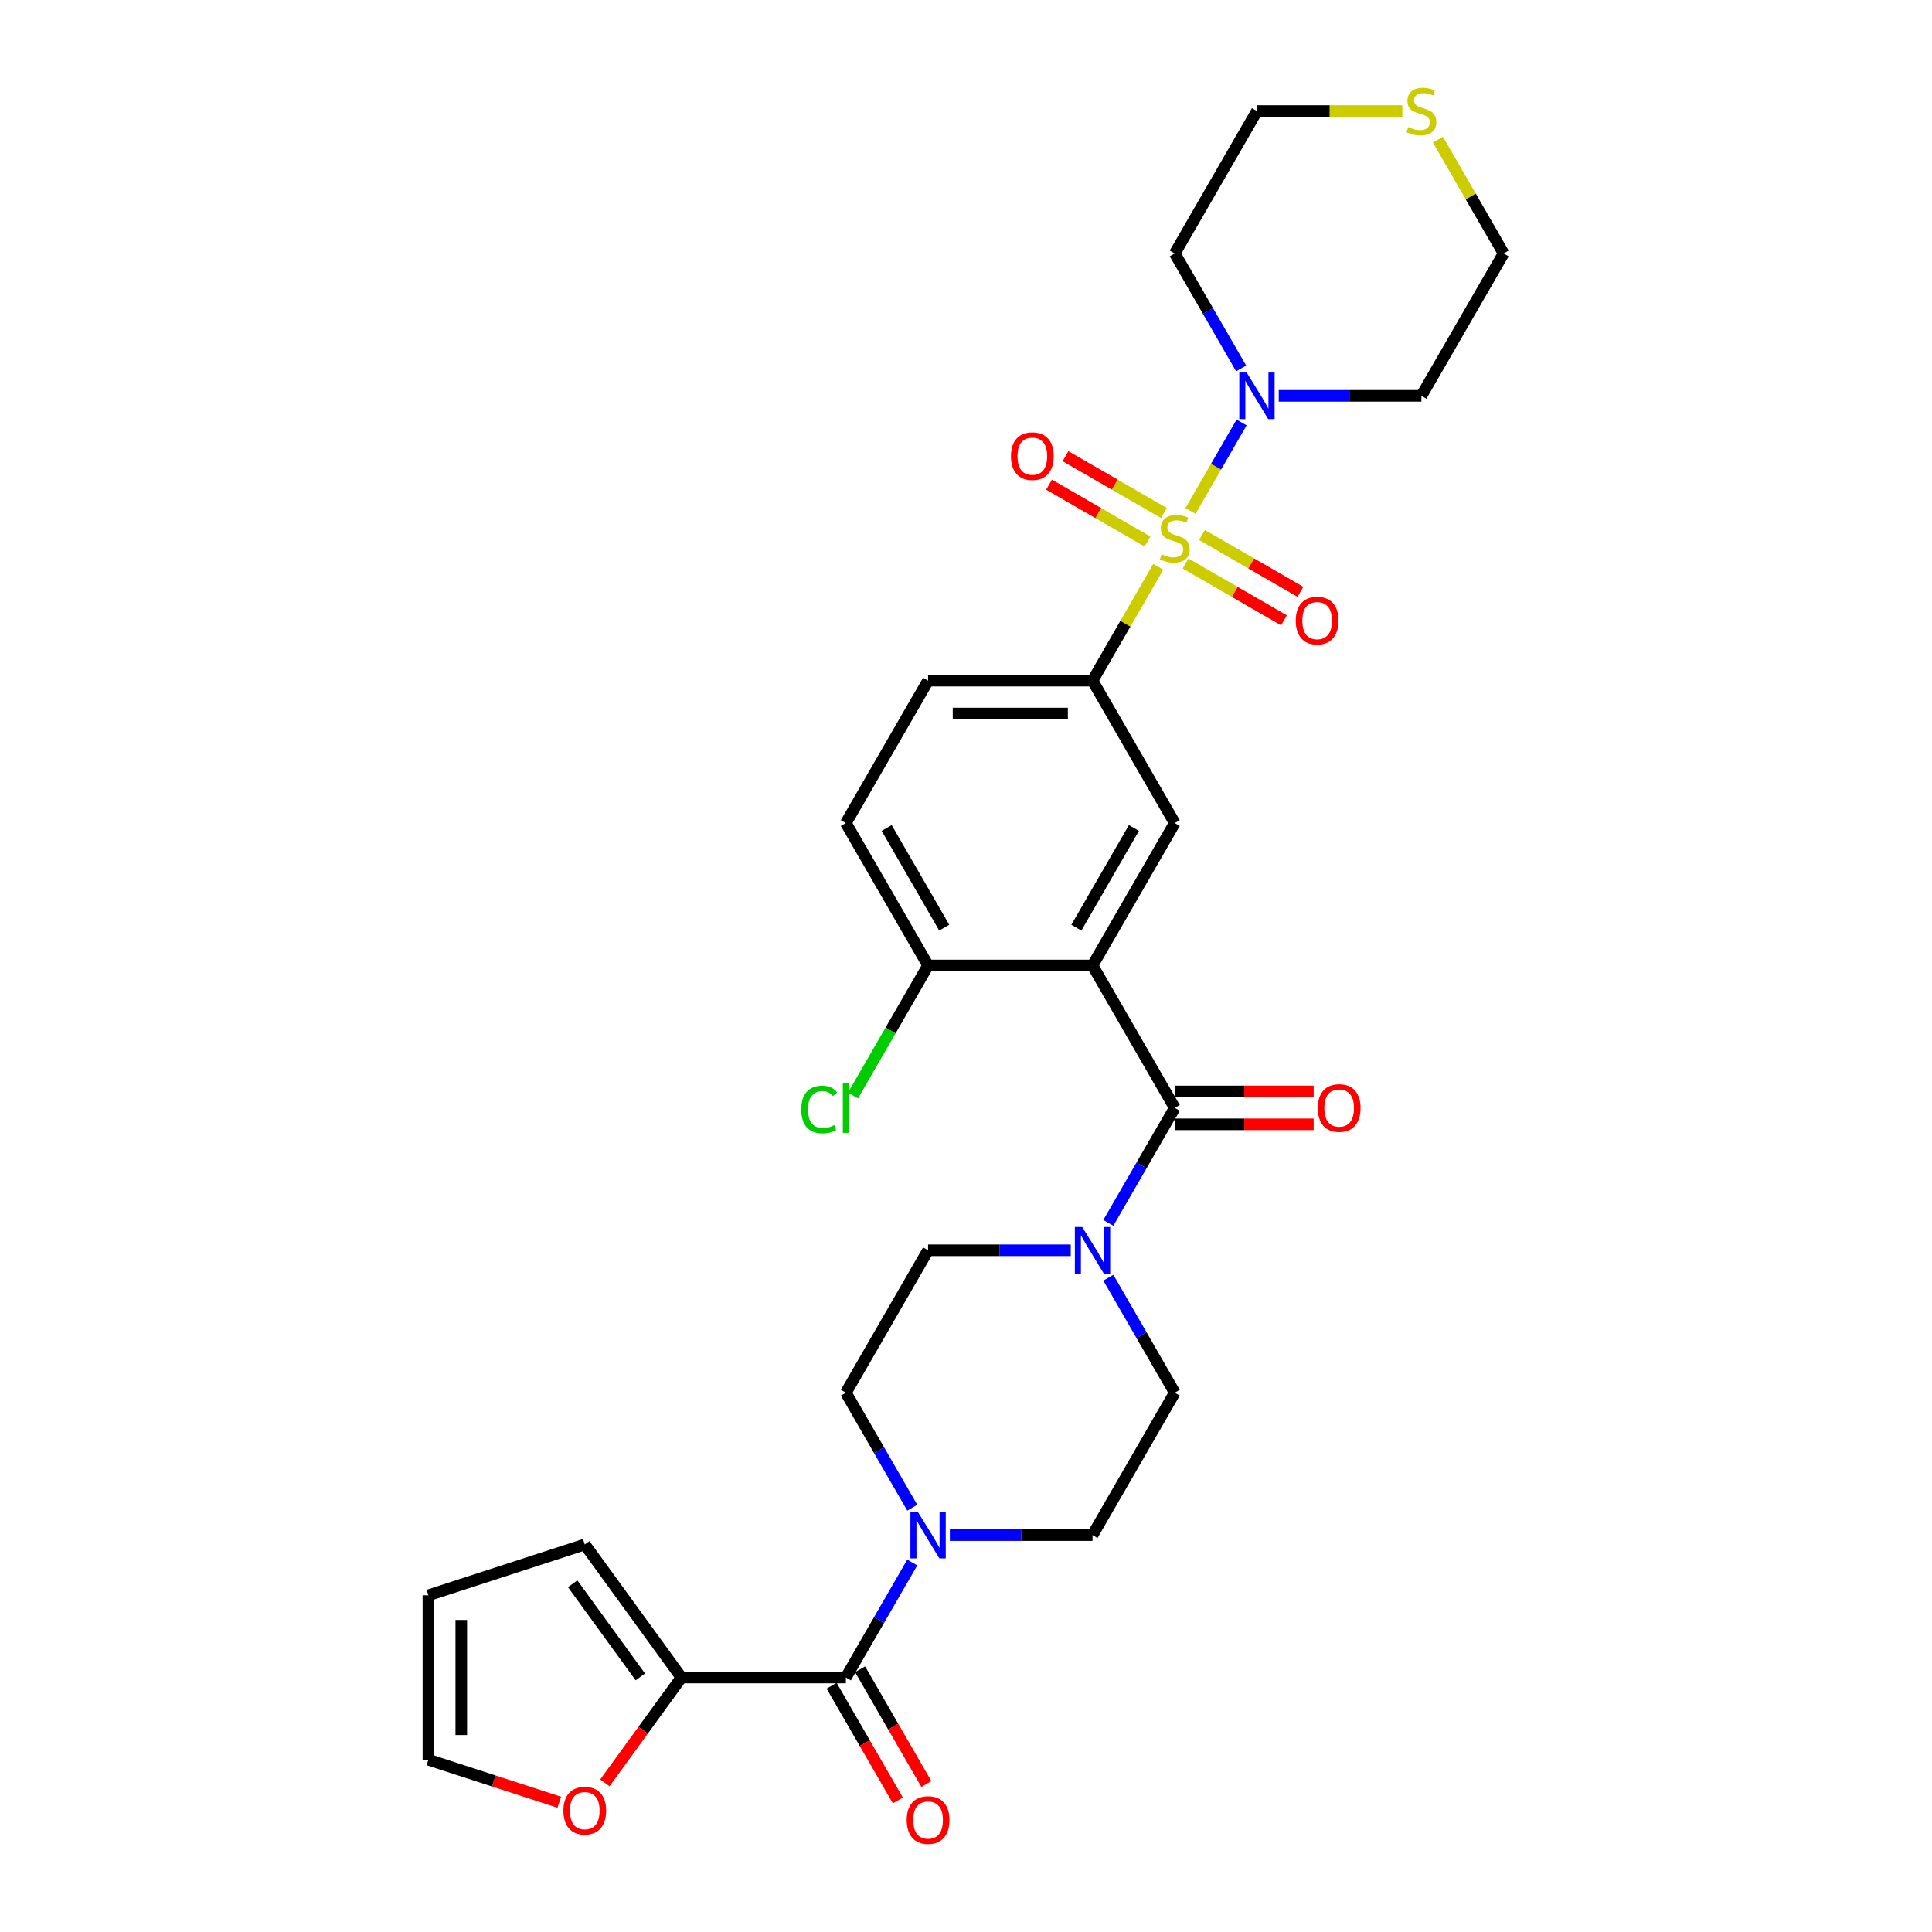 <?xml version='1.0' encoding='iso-8859-1'?>
<svg version='1.1' baseProfile='full'
              xmlns='http://www.w3.org/2000/svg'
                      xmlns:rdkit='http://www.rdkit.org/xml'
                      xmlns:xlink='http://www.w3.org/1999/xlink'
                  xml:space='preserve'
width='1000px' height='1000px' viewBox='0 0 1000 1000'>
<!-- END OF HEADER -->
<rect style='opacity:1.0;fill:#FFFFFF;stroke:none' width='1000' height='1000' x='0' y='0'> </rect>
<path class='bond-2' d='M 616.21,264.454 L 629.429,241.558' style='fill:none;fill-rule:evenodd;stroke:#CCCC00;stroke-width:6px;stroke-linecap:butt;stroke-linejoin:miter;stroke-opacity:1' />
<path class='bond-2' d='M 629.429,241.558 L 642.648,218.662' style='fill:none;fill-rule:evenodd;stroke:#0000FF;stroke-width:6px;stroke-linecap:butt;stroke-linejoin:miter;stroke-opacity:1' />
<path class='bond-3' d='M 599.503,293.392 L 582.495,322.851' style='fill:none;fill-rule:evenodd;stroke:#CCCC00;stroke-width:6px;stroke-linecap:butt;stroke-linejoin:miter;stroke-opacity:1' />
<path class='bond-3' d='M 582.495,322.851 L 565.487,352.309' style='fill:none;fill-rule:evenodd;stroke:#000000;stroke-width:6px;stroke-linecap:butt;stroke-linejoin:miter;stroke-opacity:1' />
<path class='bond-9' d='M 613.643,291.661 L 639.116,306.368' style='fill:none;fill-rule:evenodd;stroke:#CCCC00;stroke-width:6px;stroke-linecap:butt;stroke-linejoin:miter;stroke-opacity:1' />
<path class='bond-9' d='M 639.116,306.368 L 664.589,321.075' style='fill:none;fill-rule:evenodd;stroke:#FF0000;stroke-width:6px;stroke-linecap:butt;stroke-linejoin:miter;stroke-opacity:1' />
<path class='bond-9' d='M 622.155,276.919 L 647.627,291.626' style='fill:none;fill-rule:evenodd;stroke:#CCCC00;stroke-width:6px;stroke-linecap:butt;stroke-linejoin:miter;stroke-opacity:1' />
<path class='bond-9' d='M 647.627,291.626 L 673.1,306.333' style='fill:none;fill-rule:evenodd;stroke:#FF0000;stroke-width:6px;stroke-linecap:butt;stroke-linejoin:miter;stroke-opacity:1' />
<path class='bond-10' d='M 602.443,265.539 L 576.97,250.832' style='fill:none;fill-rule:evenodd;stroke:#CCCC00;stroke-width:6px;stroke-linecap:butt;stroke-linejoin:miter;stroke-opacity:1' />
<path class='bond-10' d='M 576.97,250.832 L 551.497,236.125' style='fill:none;fill-rule:evenodd;stroke:#FF0000;stroke-width:6px;stroke-linecap:butt;stroke-linejoin:miter;stroke-opacity:1' />
<path class='bond-10' d='M 593.931,280.281 L 568.459,265.574' style='fill:none;fill-rule:evenodd;stroke:#CCCC00;stroke-width:6px;stroke-linecap:butt;stroke-linejoin:miter;stroke-opacity:1' />
<path class='bond-10' d='M 568.459,265.574 L 542.986,250.867' style='fill:none;fill-rule:evenodd;stroke:#FF0000;stroke-width:6px;stroke-linecap:butt;stroke-linejoin:miter;stroke-opacity:1' />
<path class='bond-0' d='M 565.487,499.728 L 608.043,426.018' style='fill:none;fill-rule:evenodd;stroke:#000000;stroke-width:6px;stroke-linecap:butt;stroke-linejoin:miter;stroke-opacity:1' />
<path class='bond-0' d='M 557.129,480.16 L 586.918,428.564' style='fill:none;fill-rule:evenodd;stroke:#000000;stroke-width:6px;stroke-linecap:butt;stroke-linejoin:miter;stroke-opacity:1' />
<path class='bond-1' d='M 565.487,499.728 L 608.043,573.437' style='fill:none;fill-rule:evenodd;stroke:#000000;stroke-width:6px;stroke-linecap:butt;stroke-linejoin:miter;stroke-opacity:1' />
<path class='bond-31' d='M 565.487,499.728 L 480.375,499.728' style='fill:none;fill-rule:evenodd;stroke:#000000;stroke-width:6px;stroke-linecap:butt;stroke-linejoin:miter;stroke-opacity:1' />
<path class='bond-5' d='M 608.043,573.437 L 590.858,603.202' style='fill:none;fill-rule:evenodd;stroke:#000000;stroke-width:6px;stroke-linecap:butt;stroke-linejoin:miter;stroke-opacity:1' />
<path class='bond-5' d='M 590.858,603.202 L 573.674,632.966' style='fill:none;fill-rule:evenodd;stroke:#0000FF;stroke-width:6px;stroke-linecap:butt;stroke-linejoin:miter;stroke-opacity:1' />
<path class='bond-13' d='M 608.043,581.948 L 644.003,581.948' style='fill:none;fill-rule:evenodd;stroke:#000000;stroke-width:6px;stroke-linecap:butt;stroke-linejoin:miter;stroke-opacity:1' />
<path class='bond-13' d='M 644.003,581.948 L 679.963,581.948' style='fill:none;fill-rule:evenodd;stroke:#FF0000;stroke-width:6px;stroke-linecap:butt;stroke-linejoin:miter;stroke-opacity:1' />
<path class='bond-13' d='M 608.043,564.926 L 644.003,564.926' style='fill:none;fill-rule:evenodd;stroke:#000000;stroke-width:6px;stroke-linecap:butt;stroke-linejoin:miter;stroke-opacity:1' />
<path class='bond-13' d='M 644.003,564.926 L 679.963,564.926' style='fill:none;fill-rule:evenodd;stroke:#FF0000;stroke-width:6px;stroke-linecap:butt;stroke-linejoin:miter;stroke-opacity:1' />
<path class='bond-25' d='M 642.412,190.711 L 625.228,160.946' style='fill:none;fill-rule:evenodd;stroke:#0000FF;stroke-width:6px;stroke-linecap:butt;stroke-linejoin:miter;stroke-opacity:1' />
<path class='bond-25' d='M 625.228,160.946 L 608.043,131.182' style='fill:none;fill-rule:evenodd;stroke:#000000;stroke-width:6px;stroke-linecap:butt;stroke-linejoin:miter;stroke-opacity:1' />
<path class='bond-26' d='M 661.868,204.891 L 698.79,204.891' style='fill:none;fill-rule:evenodd;stroke:#0000FF;stroke-width:6px;stroke-linecap:butt;stroke-linejoin:miter;stroke-opacity:1' />
<path class='bond-26' d='M 698.79,204.891 L 735.711,204.891' style='fill:none;fill-rule:evenodd;stroke:#000000;stroke-width:6px;stroke-linecap:butt;stroke-linejoin:miter;stroke-opacity:1' />
<path class='bond-7' d='M 565.487,352.309 L 608.043,426.018' style='fill:none;fill-rule:evenodd;stroke:#000000;stroke-width:6px;stroke-linecap:butt;stroke-linejoin:miter;stroke-opacity:1' />
<path class='bond-20' d='M 565.487,352.309 L 480.375,352.309' style='fill:none;fill-rule:evenodd;stroke:#000000;stroke-width:6px;stroke-linecap:butt;stroke-linejoin:miter;stroke-opacity:1' />
<path class='bond-20' d='M 552.72,369.332 L 493.142,369.332' style='fill:none;fill-rule:evenodd;stroke:#000000;stroke-width:6px;stroke-linecap:butt;stroke-linejoin:miter;stroke-opacity:1' />
<path class='bond-4' d='M 437.819,868.274 L 455.004,838.509' style='fill:none;fill-rule:evenodd;stroke:#000000;stroke-width:6px;stroke-linecap:butt;stroke-linejoin:miter;stroke-opacity:1' />
<path class='bond-4' d='M 455.004,838.509 L 472.188,808.744' style='fill:none;fill-rule:evenodd;stroke:#0000FF;stroke-width:6px;stroke-linecap:butt;stroke-linejoin:miter;stroke-opacity:1' />
<path class='bond-8' d='M 437.819,868.274 L 352.707,868.274' style='fill:none;fill-rule:evenodd;stroke:#000000;stroke-width:6px;stroke-linecap:butt;stroke-linejoin:miter;stroke-opacity:1' />
<path class='bond-18' d='M 430.448,872.529 L 447.593,902.226' style='fill:none;fill-rule:evenodd;stroke:#000000;stroke-width:6px;stroke-linecap:butt;stroke-linejoin:miter;stroke-opacity:1' />
<path class='bond-18' d='M 447.593,902.226 L 464.739,931.923' style='fill:none;fill-rule:evenodd;stroke:#FF0000;stroke-width:6px;stroke-linecap:butt;stroke-linejoin:miter;stroke-opacity:1' />
<path class='bond-18' d='M 445.19,864.018 L 462.335,893.715' style='fill:none;fill-rule:evenodd;stroke:#000000;stroke-width:6px;stroke-linecap:butt;stroke-linejoin:miter;stroke-opacity:1' />
<path class='bond-18' d='M 462.335,893.715 L 479.481,923.411' style='fill:none;fill-rule:evenodd;stroke:#FF0000;stroke-width:6px;stroke-linecap:butt;stroke-linejoin:miter;stroke-opacity:1' />
<path class='bond-14' d='M 554.218,647.146 L 517.297,647.146' style='fill:none;fill-rule:evenodd;stroke:#0000FF;stroke-width:6px;stroke-linecap:butt;stroke-linejoin:miter;stroke-opacity:1' />
<path class='bond-14' d='M 517.297,647.146 L 480.375,647.146' style='fill:none;fill-rule:evenodd;stroke:#000000;stroke-width:6px;stroke-linecap:butt;stroke-linejoin:miter;stroke-opacity:1' />
<path class='bond-15' d='M 573.674,661.326 L 590.858,691.091' style='fill:none;fill-rule:evenodd;stroke:#0000FF;stroke-width:6px;stroke-linecap:butt;stroke-linejoin:miter;stroke-opacity:1' />
<path class='bond-15' d='M 590.858,691.091 L 608.043,720.855' style='fill:none;fill-rule:evenodd;stroke:#000000;stroke-width:6px;stroke-linecap:butt;stroke-linejoin:miter;stroke-opacity:1' />
<path class='bond-6' d='M 491.644,794.564 L 528.565,794.564' style='fill:none;fill-rule:evenodd;stroke:#0000FF;stroke-width:6px;stroke-linecap:butt;stroke-linejoin:miter;stroke-opacity:1' />
<path class='bond-6' d='M 528.565,794.564 L 565.487,794.564' style='fill:none;fill-rule:evenodd;stroke:#000000;stroke-width:6px;stroke-linecap:butt;stroke-linejoin:miter;stroke-opacity:1' />
<path class='bond-32' d='M 472.188,780.385 L 455.004,750.62' style='fill:none;fill-rule:evenodd;stroke:#0000FF;stroke-width:6px;stroke-linecap:butt;stroke-linejoin:miter;stroke-opacity:1' />
<path class='bond-32' d='M 455.004,750.62 L 437.819,720.855' style='fill:none;fill-rule:evenodd;stroke:#000000;stroke-width:6px;stroke-linecap:butt;stroke-linejoin:miter;stroke-opacity:1' />
<path class='bond-12' d='M 352.707,868.274 L 332.894,895.544' style='fill:none;fill-rule:evenodd;stroke:#000000;stroke-width:6px;stroke-linecap:butt;stroke-linejoin:miter;stroke-opacity:1' />
<path class='bond-12' d='M 332.894,895.544 L 313.08,922.815' style='fill:none;fill-rule:evenodd;stroke:#FF0000;stroke-width:6px;stroke-linecap:butt;stroke-linejoin:miter;stroke-opacity:1' />
<path class='bond-19' d='M 352.707,868.274 L 302.679,799.417' style='fill:none;fill-rule:evenodd;stroke:#000000;stroke-width:6px;stroke-linecap:butt;stroke-linejoin:miter;stroke-opacity:1' />
<path class='bond-19' d='M 331.431,867.951 L 296.412,819.751' style='fill:none;fill-rule:evenodd;stroke:#000000;stroke-width:6px;stroke-linecap:butt;stroke-linejoin:miter;stroke-opacity:1' />
<path class='bond-11' d='M 480.375,499.728 L 437.819,426.018' style='fill:none;fill-rule:evenodd;stroke:#000000;stroke-width:6px;stroke-linecap:butt;stroke-linejoin:miter;stroke-opacity:1' />
<path class='bond-11' d='M 488.733,480.16 L 458.944,428.564' style='fill:none;fill-rule:evenodd;stroke:#000000;stroke-width:6px;stroke-linecap:butt;stroke-linejoin:miter;stroke-opacity:1' />
<path class='bond-27' d='M 480.375,499.728 L 460.944,533.383' style='fill:none;fill-rule:evenodd;stroke:#000000;stroke-width:6px;stroke-linecap:butt;stroke-linejoin:miter;stroke-opacity:1' />
<path class='bond-27' d='M 460.944,533.383 L 441.513,567.039' style='fill:none;fill-rule:evenodd;stroke:#00CC00;stroke-width:6px;stroke-linecap:butt;stroke-linejoin:miter;stroke-opacity:1' />
<path class='bond-22' d='M 289.487,932.844 L 255.61,921.837' style='fill:none;fill-rule:evenodd;stroke:#FF0000;stroke-width:6px;stroke-linecap:butt;stroke-linejoin:miter;stroke-opacity:1' />
<path class='bond-22' d='M 255.61,921.837 L 221.733,910.83' style='fill:none;fill-rule:evenodd;stroke:#000000;stroke-width:6px;stroke-linecap:butt;stroke-linejoin:miter;stroke-opacity:1' />
<path class='bond-17' d='M 480.375,647.146 L 437.819,720.855' style='fill:none;fill-rule:evenodd;stroke:#000000;stroke-width:6px;stroke-linecap:butt;stroke-linejoin:miter;stroke-opacity:1' />
<path class='bond-16' d='M 608.043,720.855 L 565.487,794.564' style='fill:none;fill-rule:evenodd;stroke:#000000;stroke-width:6px;stroke-linecap:butt;stroke-linejoin:miter;stroke-opacity:1' />
<path class='bond-23' d='M 302.679,799.417 L 221.733,825.718' style='fill:none;fill-rule:evenodd;stroke:#000000;stroke-width:6px;stroke-linecap:butt;stroke-linejoin:miter;stroke-opacity:1' />
<path class='bond-24' d='M 480.375,352.309 L 437.819,426.018' style='fill:none;fill-rule:evenodd;stroke:#000000;stroke-width:6px;stroke-linecap:butt;stroke-linejoin:miter;stroke-opacity:1' />
<path class='bond-21' d='M 744.252,72.265 L 761.259,101.723' style='fill:none;fill-rule:evenodd;stroke:#CCCC00;stroke-width:6px;stroke-linecap:butt;stroke-linejoin:miter;stroke-opacity:1' />
<path class='bond-21' d='M 761.259,101.723 L 778.267,131.182' style='fill:none;fill-rule:evenodd;stroke:#000000;stroke-width:6px;stroke-linecap:butt;stroke-linejoin:miter;stroke-opacity:1' />
<path class='bond-30' d='M 725.855,57.472 L 688.227,57.472' style='fill:none;fill-rule:evenodd;stroke:#CCCC00;stroke-width:6px;stroke-linecap:butt;stroke-linejoin:miter;stroke-opacity:1' />
<path class='bond-30' d='M 688.227,57.472 L 650.599,57.472' style='fill:none;fill-rule:evenodd;stroke:#000000;stroke-width:6px;stroke-linecap:butt;stroke-linejoin:miter;stroke-opacity:1' />
<path class='bond-33' d='M 221.733,910.83 L 221.733,825.718' style='fill:none;fill-rule:evenodd;stroke:#000000;stroke-width:6px;stroke-linecap:butt;stroke-linejoin:miter;stroke-opacity:1' />
<path class='bond-33' d='M 238.755,898.063 L 238.755,838.484' style='fill:none;fill-rule:evenodd;stroke:#000000;stroke-width:6px;stroke-linecap:butt;stroke-linejoin:miter;stroke-opacity:1' />
<path class='bond-28' d='M 608.043,131.182 L 650.599,57.472' style='fill:none;fill-rule:evenodd;stroke:#000000;stroke-width:6px;stroke-linecap:butt;stroke-linejoin:miter;stroke-opacity:1' />
<path class='bond-29' d='M 735.711,204.891 L 778.267,131.182' style='fill:none;fill-rule:evenodd;stroke:#000000;stroke-width:6px;stroke-linecap:butt;stroke-linejoin:miter;stroke-opacity:1' />
<path  class='atom-0' d='M 601.234 286.873
Q 601.506 286.975, 602.63 287.452
Q 603.753 287.928, 604.979 288.235
Q 606.239 288.507, 607.464 288.507
Q 609.745 288.507, 611.073 287.418
Q 612.401 286.294, 612.401 284.354
Q 612.401 283.026, 611.72 282.209
Q 611.073 281.392, 610.052 280.949
Q 609.03 280.507, 607.328 279.996
Q 605.183 279.349, 603.89 278.736
Q 602.63 278.123, 601.711 276.83
Q 600.826 275.536, 600.826 273.357
Q 600.826 270.327, 602.868 268.455
Q 604.945 266.582, 609.03 266.582
Q 611.822 266.582, 614.988 267.91
L 614.205 270.531
Q 611.311 269.34, 609.132 269.34
Q 606.783 269.34, 605.49 270.327
Q 604.196 271.28, 604.23 272.949
Q 604.23 274.242, 604.877 275.025
Q 605.558 275.808, 606.511 276.251
Q 607.498 276.693, 609.132 277.204
Q 611.311 277.885, 612.605 278.566
Q 613.899 279.247, 614.818 280.643
Q 615.771 282.004, 615.771 284.354
Q 615.771 287.69, 613.524 289.494
Q 611.311 291.265, 607.6 291.265
Q 605.456 291.265, 603.821 290.788
Q 602.221 290.345, 600.315 289.562
L 601.234 286.873
' fill='#CCCC00'/>
<path  class='atom-3' d='M 645.271 192.839
L 653.169 205.606
Q 653.952 206.865, 655.212 209.146
Q 656.472 211.427, 656.54 211.564
L 656.54 192.839
L 659.74 192.839
L 659.74 216.943
L 656.438 216.943
L 647.961 202.984
Q 646.973 201.35, 645.918 199.478
Q 644.897 197.605, 644.59 197.026
L 644.59 216.943
L 641.458 216.943
L 641.458 192.839
L 645.271 192.839
' fill='#0000FF'/>
<path  class='atom-6' d='M 560.159 635.094
L 568.057 647.861
Q 568.84 649.121, 570.1 651.402
Q 571.36 653.683, 571.428 653.819
L 571.428 635.094
L 574.628 635.094
L 574.628 659.198
L 571.326 659.198
L 562.849 645.24
Q 561.861 643.605, 560.806 641.733
Q 559.784 639.86, 559.478 639.282
L 559.478 659.198
L 556.346 659.198
L 556.346 635.094
L 560.159 635.094
' fill='#0000FF'/>
<path  class='atom-7' d='M 475.047 782.513
L 482.945 795.279
Q 483.728 796.539, 484.988 798.82
Q 486.248 801.101, 486.316 801.237
L 486.316 782.513
L 489.516 782.513
L 489.516 806.616
L 486.214 806.616
L 477.736 792.658
Q 476.749 791.024, 475.694 789.151
Q 474.672 787.279, 474.366 786.7
L 474.366 806.616
L 471.234 806.616
L 471.234 782.513
L 475.047 782.513
' fill='#0000FF'/>
<path  class='atom-10' d='M 670.688 321.224
Q 670.688 315.437, 673.547 312.202
Q 676.407 308.968, 681.752 308.968
Q 687.097 308.968, 689.957 312.202
Q 692.817 315.437, 692.817 321.224
Q 692.817 327.08, 689.923 330.416
Q 687.029 333.719, 681.752 333.719
Q 676.441 333.719, 673.547 330.416
Q 670.688 327.114, 670.688 321.224
M 681.752 330.995
Q 685.429 330.995, 687.404 328.544
Q 689.412 326.058, 689.412 321.224
Q 689.412 316.492, 687.404 314.109
Q 685.429 311.692, 681.752 311.692
Q 678.075 311.692, 676.067 314.075
Q 674.092 316.458, 674.092 321.224
Q 674.092 326.093, 676.067 328.544
Q 678.075 330.995, 681.752 330.995
' fill='#FF0000'/>
<path  class='atom-11' d='M 523.269 236.112
Q 523.269 230.324, 526.129 227.09
Q 528.989 223.856, 534.334 223.856
Q 539.679 223.856, 542.539 227.09
Q 545.398 230.324, 545.398 236.112
Q 545.398 241.968, 542.505 245.304
Q 539.611 248.607, 534.334 248.607
Q 529.023 248.607, 526.129 245.304
Q 523.269 242.002, 523.269 236.112
M 534.334 245.883
Q 538.011 245.883, 539.985 243.432
Q 541.994 240.946, 541.994 236.112
Q 541.994 231.38, 539.985 228.997
Q 538.011 226.58, 534.334 226.58
Q 530.657 226.58, 528.648 228.963
Q 526.674 231.346, 526.674 236.112
Q 526.674 240.98, 528.648 243.432
Q 530.657 245.883, 534.334 245.883
' fill='#FF0000'/>
<path  class='atom-13' d='M 291.615 937.199
Q 291.615 931.411, 294.474 928.177
Q 297.334 924.943, 302.679 924.943
Q 308.024 924.943, 310.884 928.177
Q 313.744 931.411, 313.744 937.199
Q 313.744 943.055, 310.85 946.391
Q 307.956 949.693, 302.679 949.693
Q 297.368 949.693, 294.474 946.391
Q 291.615 943.089, 291.615 937.199
M 302.679 946.97
Q 306.356 946.97, 308.331 944.519
Q 310.339 942.033, 310.339 937.199
Q 310.339 932.467, 308.331 930.084
Q 306.356 927.666, 302.679 927.666
Q 299.002 927.666, 296.994 930.049
Q 295.019 932.433, 295.019 937.199
Q 295.019 942.067, 296.994 944.519
Q 299.002 946.97, 302.679 946.97
' fill='#FF0000'/>
<path  class='atom-14' d='M 682.091 573.505
Q 682.091 567.717, 684.95 564.483
Q 687.81 561.249, 693.155 561.249
Q 698.5 561.249, 701.36 564.483
Q 704.22 567.717, 704.22 573.505
Q 704.22 579.361, 701.326 582.697
Q 698.432 585.999, 693.155 585.999
Q 687.844 585.999, 684.95 582.697
Q 682.091 579.395, 682.091 573.505
M 693.155 583.276
Q 696.832 583.276, 698.807 580.825
Q 700.815 578.339, 700.815 573.505
Q 700.815 568.773, 698.807 566.39
Q 696.832 563.972, 693.155 563.972
Q 689.478 563.972, 687.47 566.356
Q 685.495 568.739, 685.495 573.505
Q 685.495 578.373, 687.47 580.825
Q 689.478 583.276, 693.155 583.276
' fill='#FF0000'/>
<path  class='atom-19' d='M 469.31 942.051
Q 469.31 936.263, 472.17 933.029
Q 475.03 929.795, 480.375 929.795
Q 485.72 929.795, 488.58 933.029
Q 491.44 936.263, 491.44 942.051
Q 491.44 947.907, 488.546 951.243
Q 485.652 954.545, 480.375 954.545
Q 475.064 954.545, 472.17 951.243
Q 469.31 947.941, 469.31 942.051
M 480.375 951.822
Q 484.052 951.822, 486.026 949.371
Q 488.035 946.885, 488.035 942.051
Q 488.035 937.319, 486.026 934.936
Q 484.052 932.518, 480.375 932.518
Q 476.698 932.518, 474.689 934.902
Q 472.715 937.285, 472.715 942.051
Q 472.715 946.919, 474.689 949.371
Q 476.698 951.822, 480.375 951.822
' fill='#FF0000'/>
<path  class='atom-22' d='M 728.902 65.745
Q 729.175 65.847, 730.298 66.324
Q 731.421 66.801, 732.647 67.107
Q 733.907 67.379, 735.132 67.379
Q 737.413 67.379, 738.741 66.29
Q 740.069 65.166, 740.069 63.226
Q 740.069 61.898, 739.388 61.081
Q 738.741 60.264, 737.72 59.822
Q 736.698 59.379, 734.996 58.868
Q 732.851 58.221, 731.558 57.608
Q 730.298 56.996, 729.379 55.702
Q 728.494 54.408, 728.494 52.23
Q 728.494 49.2, 730.536 47.327
Q 732.613 45.455, 736.698 45.455
Q 739.49 45.455, 742.656 46.782
L 741.873 49.404
Q 738.979 48.212, 736.801 48.212
Q 734.451 48.212, 733.158 49.2
Q 731.864 50.153, 731.898 51.821
Q 731.898 53.115, 732.545 53.898
Q 733.226 54.681, 734.179 55.123
Q 735.166 55.566, 736.801 56.077
Q 738.979 56.757, 740.273 57.438
Q 741.567 58.119, 742.486 59.515
Q 743.439 60.877, 743.439 63.226
Q 743.439 66.562, 741.192 68.367
Q 738.979 70.137, 735.269 70.137
Q 733.124 70.137, 731.49 69.66
Q 729.889 69.218, 727.983 68.435
L 728.902 65.745
' fill='#CCCC00'/>
<path  class='atom-28' d='M 414.737 574.271
Q 414.737 568.279, 417.528 565.147
Q 420.354 561.981, 425.699 561.981
Q 430.669 561.981, 433.325 565.487
L 431.078 567.326
Q 429.137 564.772, 425.699 564.772
Q 422.056 564.772, 420.116 567.224
Q 418.209 569.641, 418.209 574.271
Q 418.209 579.037, 420.184 581.488
Q 422.192 583.94, 426.073 583.94
Q 428.729 583.94, 431.827 582.34
L 432.78 584.893
Q 431.521 585.71, 429.614 586.187
Q 427.708 586.663, 425.597 586.663
Q 420.354 586.663, 417.528 583.463
Q 414.737 580.263, 414.737 574.271
' fill='#00CC00'/>
<path  class='atom-28' d='M 436.253 560.517
L 439.385 560.517
L 439.385 586.357
L 436.253 586.357
L 436.253 560.517
' fill='#00CC00'/>
</svg>
